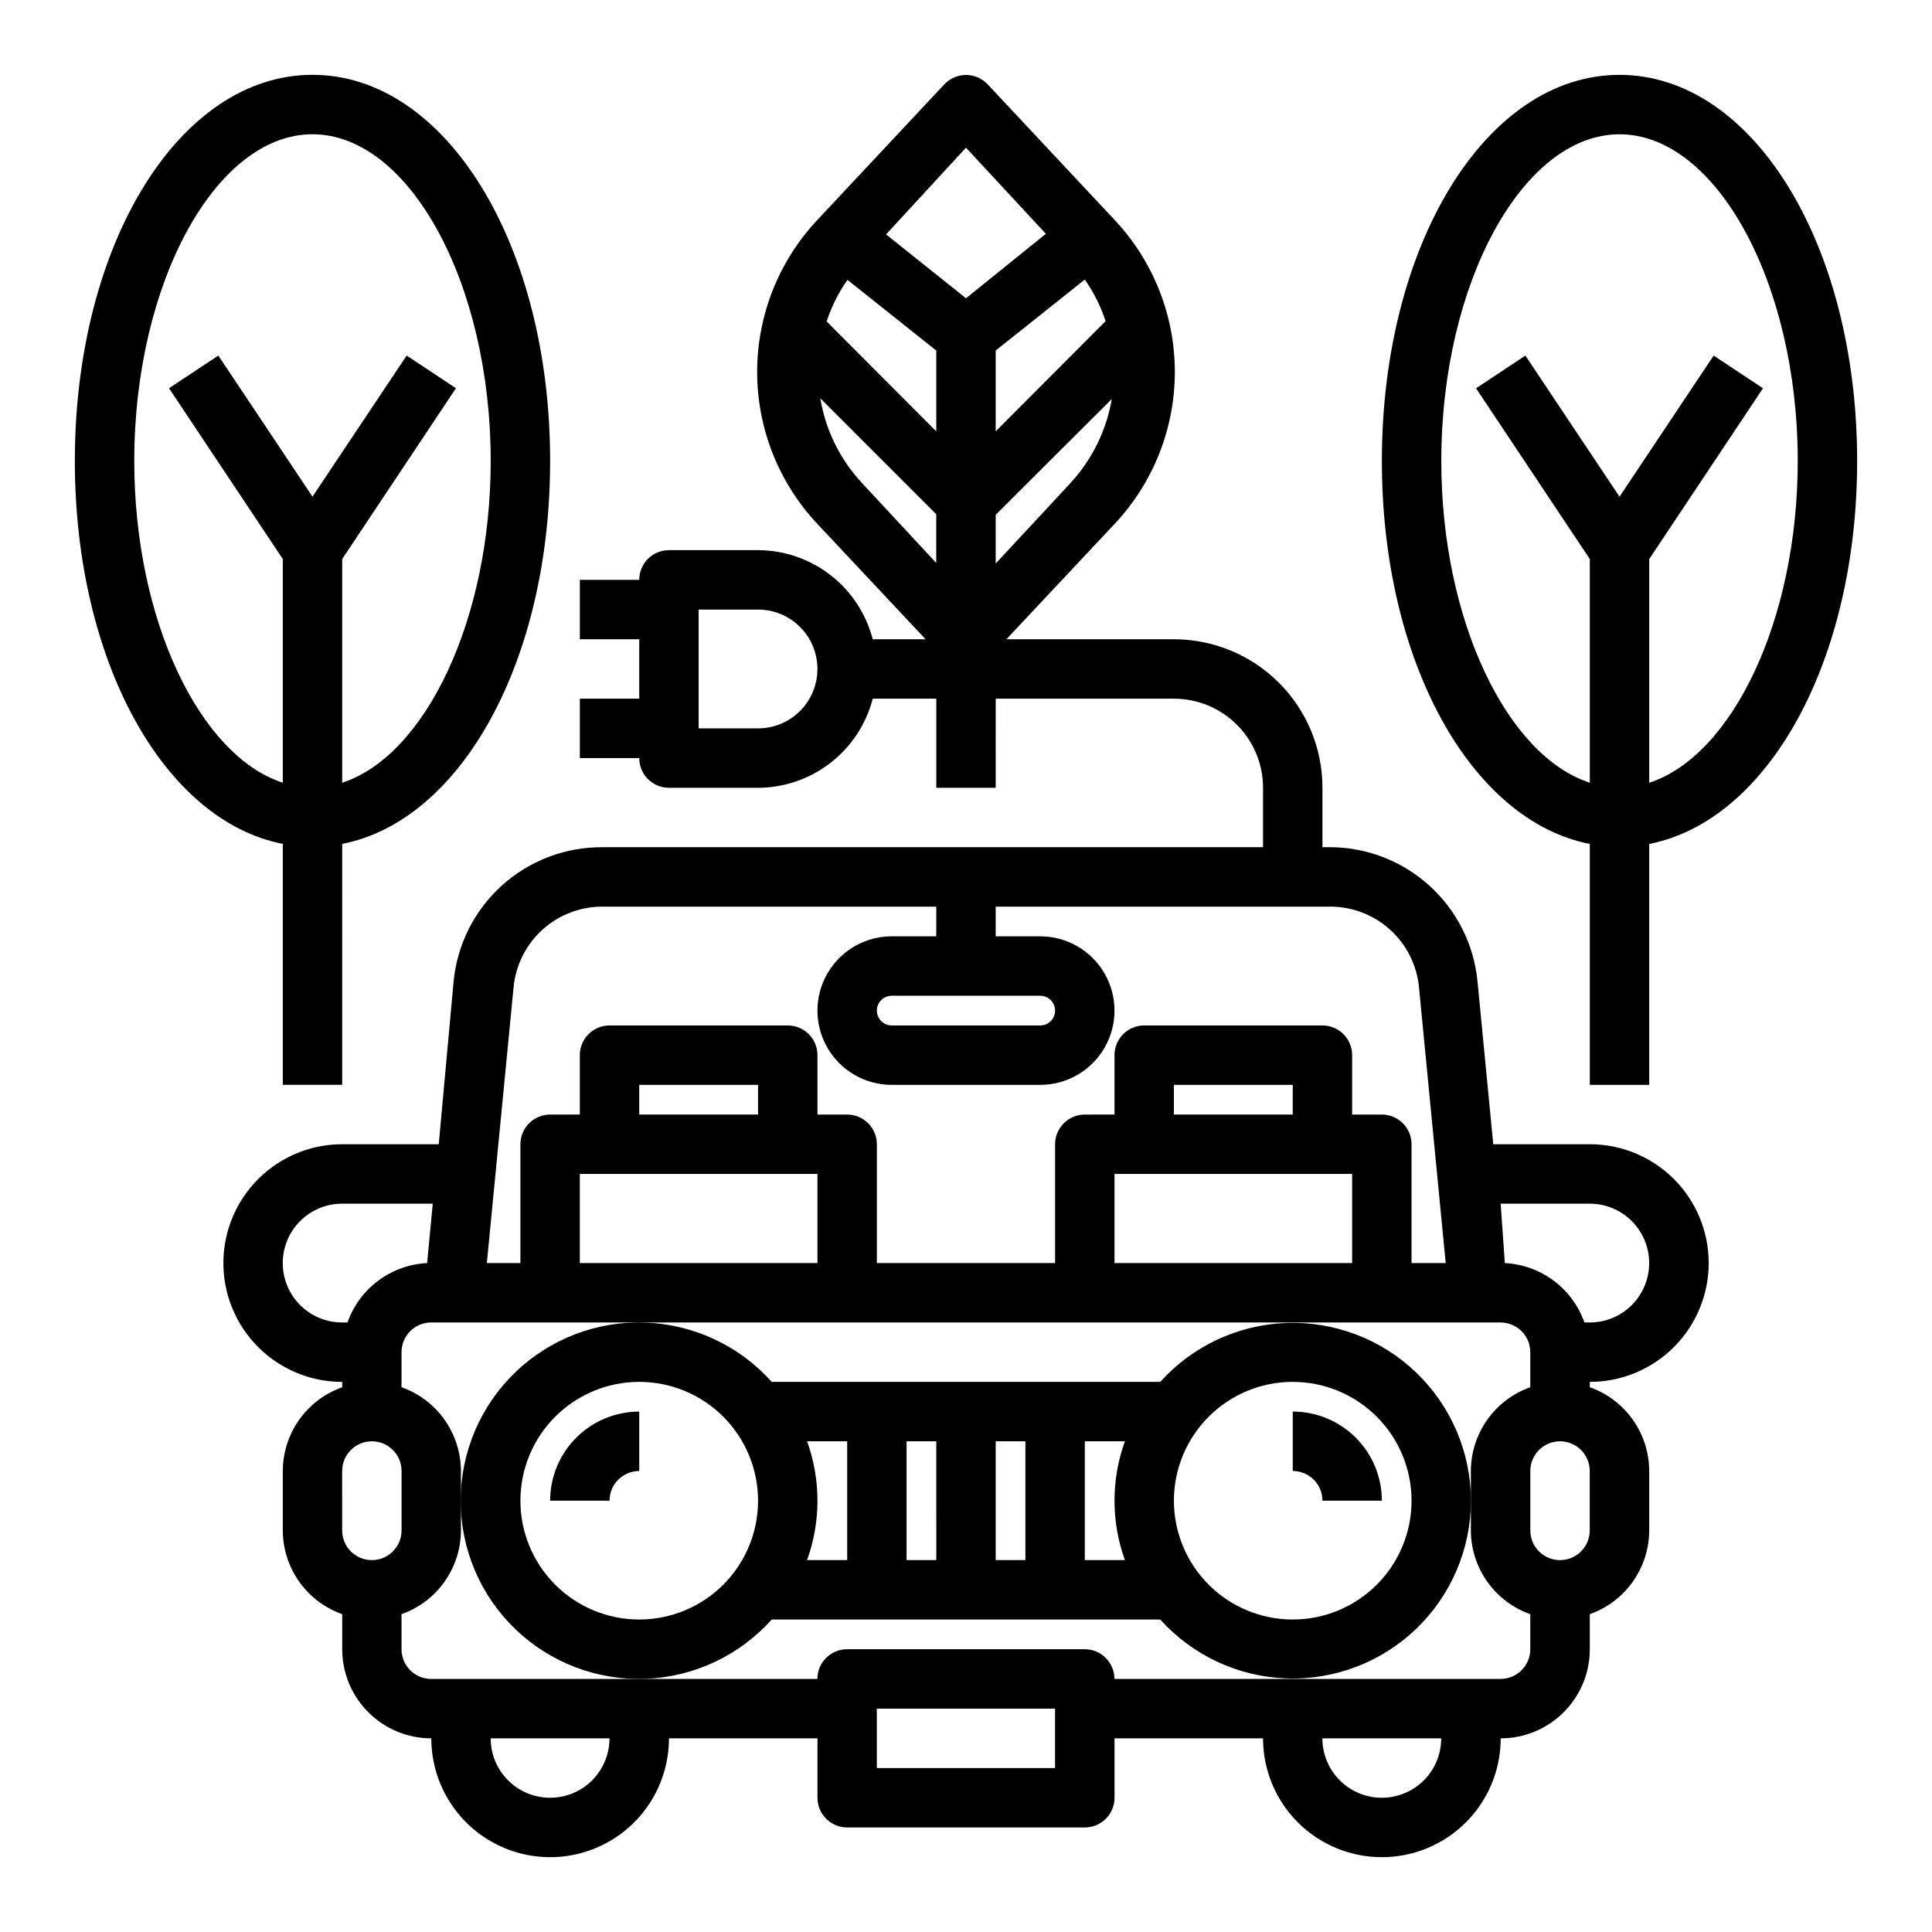 <?xml version="1.0" encoding="UTF-8"?>
<!-- Uploaded to: ICON Repo, www.svgrepo.com, Generator: ICON Repo Mixer Tools -->
<svg fill="#000000" width="800px" height="800px" version="1.1" viewBox="144 144 512 512" xmlns="http://www.w3.org/2000/svg">
 <g>
  <path d="m533.82 541.7c-0.031-12.801-5.254-25.043-14.477-33.922-9.223-8.879-21.656-13.633-34.449-13.176-12.793 0.461-24.852 6.094-33.418 15.609h-102.96c-8.555-9.562-20.629-15.234-33.453-15.711-12.82-0.477-25.285 4.285-34.523 13.188-9.242 8.902-14.461 21.18-14.461 34.012 0 12.832 5.219 25.109 14.461 34.012 9.238 8.902 21.703 13.664 34.523 13.188 12.824-0.477 24.898-6.148 33.453-15.711h102.96c8.566 9.516 20.625 15.148 33.418 15.605 12.793 0.461 25.227-4.293 34.449-13.172 9.223-8.879 14.445-21.121 14.477-33.922zm-125.95-15.746h7.871v31.488h-7.871zm-15.742 31.488h-7.875v-31.488h7.871zm-78.723 15.746c-8.352 0-16.359-3.316-22.266-9.223s-9.223-13.914-9.223-22.266c0-8.352 3.316-16.359 9.223-22.266s13.914-9.223 22.266-9.223 16.359 3.316 22.266 9.223 9.223 13.914 9.223 22.266c0 8.352-3.316 16.359-9.223 22.266s-13.914 9.223-22.266 9.223zm44.477-47.23 10.629-0.004v31.488h-10.629c3.672-10.172 3.672-21.312 0-31.488zm73.605 31.484v-31.488h10.629-0.004c-3.672 10.176-3.672 21.316 0 31.488zm55.105 15.742-0.004 0.004c-8.352 0-16.359-3.316-22.266-9.223-5.902-5.906-9.223-13.914-9.223-22.266 0-8.352 3.32-16.359 9.223-22.266 5.906-5.906 13.914-9.223 22.266-9.223 8.352 0 16.359 3.316 22.266 9.223s9.223 13.914 9.223 22.266c0 8.352-3.316 16.359-9.223 22.266s-13.914 9.223-22.266 9.223z"/>
  <path d="m289.79 541.7h15.746c0-4.348 3.523-7.871 7.871-7.871v-15.746c-6.262 0-12.27 2.488-16.699 6.918-4.43 4.43-6.918 10.434-6.918 16.699z"/>
  <path d="m486.59 518.08v15.746c2.09 0 4.09 0.828 5.566 2.305 1.477 1.477 2.305 3.477 2.305 5.566h15.746c0-6.266-2.488-12.27-6.918-16.699-4.43-4.43-10.434-6.918-16.699-6.918z"/>
  <path d="m587.59 501c5.91-5.906 9.234-13.918 9.234-22.273 0-8.355-3.32-16.371-9.23-22.277s-13.926-9.223-22.281-9.215h-25.586l-4.172-43.141v0.004c-0.941-9.773-5.5-18.84-12.785-25.422-7.281-6.582-16.758-10.207-26.574-10.16h-1.734v-15.746c0-10.438-4.144-20.449-11.527-27.832-7.379-7.379-17.391-11.527-27.832-11.527h-44.398l28.656-30.543c10.266-10.91 15.984-25.324 15.984-40.305 0-14.98-5.719-29.398-15.984-40.305l-33.613-35.898c-1.488-1.59-3.57-2.492-5.746-2.492-2.18 0-4.258 0.902-5.75 2.492l-33.613 35.898c-10.266 10.906-15.984 25.324-15.984 40.305 0 14.98 5.719 29.395 15.984 40.305l28.656 30.543h-14.012c-1.742-6.742-5.668-12.719-11.168-16.992-5.496-4.269-12.254-6.602-19.219-6.625h-23.617c-4.348 0-7.871 3.527-7.871 7.875h-15.742v15.742h15.742v15.742h-15.742v15.742h15.742v0.004c0 2.086 0.828 4.09 2.305 5.566 1.477 1.477 3.481 2.305 5.566 2.305h23.617c6.965-0.023 13.723-2.352 19.219-6.625 5.5-4.273 9.426-10.25 11.168-16.992h16.844v23.617h15.742l0.004-23.617h47.23c6.266 0 12.27 2.488 16.699 6.918 4.43 4.43 6.918 10.438 6.918 16.699v15.742l-175.15 0.004c-9.816-0.047-19.297 3.578-26.578 10.16s-11.84 15.648-12.781 25.422l-3.938 43.137h-25.582c-11.25 0-21.645 6-27.27 15.746-5.625 9.742-5.625 21.742 0 31.484 5.625 9.746 16.02 15.746 27.27 15.746v1.418c-4.594 1.621-8.574 4.629-11.395 8.602-2.816 3.977-4.336 8.723-4.352 13.598v15.742c0.016 4.871 1.535 9.621 4.352 13.598 2.82 3.973 6.801 6.977 11.395 8.602v9.289c0 6.266 2.488 12.27 6.914 16.699 4.43 4.43 10.438 6.918 16.699 6.918 0 11.25 6.004 21.645 15.746 27.27s21.746 5.625 31.488 0c9.742-5.625 15.742-16.02 15.742-27.27h39.359v15.742c0 2.09 0.832 4.09 2.309 5.566 1.477 1.477 3.477 2.309 5.566 2.309h62.977c2.086 0 4.09-0.832 5.566-2.309 1.473-1.477 2.305-3.477 2.305-5.566v-15.742h39.359c0 11.25 6 21.645 15.742 27.27 9.746 5.625 21.746 5.625 31.488 0 9.742-5.625 15.746-16.02 15.746-27.27 6.262 0 12.27-2.488 16.699-6.918 4.43-4.43 6.918-10.434 6.918-16.699v-9.289c4.594-1.625 8.57-4.629 11.391-8.602 2.816-3.977 4.34-8.727 4.352-13.598v-15.742c-0.012-4.875-1.535-9.621-4.352-13.598-2.82-3.973-6.797-6.981-11.391-8.602v-1.418c8.352 0.008 16.367-3.309 22.277-9.211zm-242.7-163.97h-15.746v-31.488h15.746c5.625 0 10.82 3 13.633 7.871s2.812 10.871 0 15.742c-2.812 4.875-8.008 7.875-13.633 7.875zm47.23-100.13v21.41l-29.047-29.125c1.277-3.93 3.133-7.644 5.512-11.02zm39.359-18.812 0.004-0.004c2.375 3.379 4.234 7.094 5.508 11.023l-29.125 29.203v-21.41zm-23.617 75.258 0.004-12.914 30.781-30.699h-0.004c-1.441 8.398-5.297 16.191-11.098 22.434zm-7.871-110.21 21.176 22.828-21.172 17.078-21.176-16.926zm-38.574 66.441 30.699 30.699v12.91l-19.68-21.176 0.004-0.004c-5.777-6.184-9.609-13.934-11.02-22.277zm203.89 213.41c4.176 0 8.18 1.656 11.133 4.609 2.949 2.953 4.609 6.957 4.609 11.133s-1.66 8.18-4.609 11.133c-2.953 2.953-6.957 4.609-11.133 4.609h-1.418c-1.559-4.422-4.394-8.277-8.152-11.082-3.758-2.805-8.262-4.426-12.945-4.66l-1.102-15.742zm-285.2-57.391c0.566-5.859 3.305-11.293 7.672-15.242 4.371-3.945 10.055-6.117 15.941-6.09h88.402v7.871h-11.805c-7.031 0-13.531 3.754-17.047 9.84-3.516 6.09-3.516 13.594 0 19.684 3.516 6.086 10.016 9.84 17.047 9.84h39.359c7.031 0 13.527-3.754 17.043-9.84 3.516-6.09 3.516-13.594 0-19.684-3.516-6.086-10.012-9.84-17.043-9.84h-11.809v-7.871h88.559c5.887-0.027 11.574 2.144 15.941 6.09 4.371 3.949 7.106 9.383 7.676 15.242l7.086 73.133h-9.055v-31.488c0-2.086-0.828-4.09-2.305-5.566-1.477-1.477-3.481-2.305-5.566-2.305h-7.871v-15.746c0-2.086-0.832-4.09-2.309-5.566-1.473-1.477-3.477-2.305-5.566-2.305h-47.23c-4.348 0-7.871 3.523-7.871 7.871v15.742l-7.871 0.004c-4.348 0-7.875 3.523-7.875 7.871v31.488h-47.23v-31.488c0-2.086-0.828-4.09-2.305-5.566-1.477-1.477-3.481-2.305-5.566-2.305h-7.875v-15.746c0-2.086-0.828-4.09-2.305-5.566-1.477-1.477-3.477-2.305-5.566-2.305h-47.23c-4.348 0-7.871 3.523-7.871 7.871v15.742l-7.875 0.004c-4.348 0-7.871 3.523-7.871 7.871v31.488h-8.895zm139.57 2.285c2.172 0 3.934 1.762 3.934 3.934 0 2.176-1.762 3.938-3.934 3.938h-39.359c-2.176 0-3.938-1.762-3.938-3.938 0-2.172 1.762-3.934 3.938-3.934zm66.91 31.488h-31.488v-7.871h31.488zm15.742 15.742v23.617h-62.973v-23.617zm-157.44-15.742h-31.488v-7.871h31.488zm15.742 15.742v23.617h-62.973v-23.617zm-141.7 23.617c0-4.176 1.66-8.18 4.613-11.133 2.953-2.953 6.957-4.609 11.133-4.609h24.008l-1.496 15.742c-4.68 0.234-9.188 1.855-12.945 4.66-3.758 2.805-6.594 6.66-8.152 11.082h-1.414c-4.176 0-8.18-1.656-11.133-4.609-2.953-2.953-4.613-6.957-4.613-11.133zm15.742 55.105h0.004c0-4.348 3.523-7.875 7.871-7.875s7.871 3.527 7.871 7.875v15.742c0 4.348-3.523 7.871-7.871 7.871s-7.871-3.523-7.871-7.871zm55.105 86.594v-0.004c-4.176 0-8.18-1.656-11.133-4.609-2.953-2.953-4.609-6.957-4.609-11.133h31.488c0 4.176-1.66 8.18-4.613 11.133-2.953 2.953-6.957 4.609-11.133 4.609zm133.82-7.871-47.23-0.004v-15.742h47.23zm86.594 7.871v-0.004c-4.176 0-8.18-1.656-11.133-4.609-2.953-2.953-4.613-6.957-4.613-11.133h31.488c0 4.176-1.656 8.18-4.609 11.133-2.953 2.953-6.957 4.609-11.133 4.609zm31.488-31.488-102.34-0.004c0-2.086-0.832-4.09-2.305-5.566-1.477-1.477-3.481-2.305-5.566-2.305h-62.977c-4.348 0-7.875 3.523-7.875 7.871h-102.34c-4.348 0-7.871-3.523-7.871-7.871v-9.289c4.594-1.625 8.574-4.629 11.391-8.602 2.82-3.977 4.34-8.727 4.356-13.598v-15.742c-0.016-4.875-1.535-9.621-4.356-13.598-2.816-3.973-6.797-6.981-11.391-8.602v-9.289c0-4.348 3.523-7.875 7.871-7.875h283.39c2.086 0 4.09 0.832 5.566 2.309 1.477 1.477 2.305 3.477 2.305 5.566v9.289c-4.594 1.621-8.57 4.629-11.391 8.602-2.82 3.977-4.34 8.723-4.352 13.598v15.742c0.012 4.871 1.531 9.621 4.352 13.598 2.82 3.973 6.797 6.977 11.391 8.602v9.289c0 2.09-0.828 4.09-2.305 5.566-1.477 1.477-3.481 2.305-5.566 2.305zm23.617-39.359v-0.004c0 4.348-3.527 7.871-7.875 7.871s-7.871-3.523-7.871-7.871v-15.742c0-4.348 3.523-7.875 7.871-7.875s7.875 3.527 7.875 7.875z"/>
  <path d="m218.94 367.64v63.844h15.742l0.004-63.844c31.488-6.141 55.105-48.414 55.105-101.47 0-57.387-27.629-102.34-62.977-102.34-35.348-0.004-62.98 44.945-62.98 102.34 0 53.055 23.617 95.328 55.105 101.47zm7.871-188.06c25.586 0 47.23 39.359 47.23 86.594 0 42.035-17.32 78.09-39.359 85.254l0.004-59.277 30.148-45.266-13.066-8.66-24.957 37.395-24.953-37.395-13.066 8.66 30.148 45.266v59.277c-22.043-7.164-39.359-43.219-39.359-85.254 0-47.234 21.648-86.594 47.23-86.594z"/>
  <path d="m510.21 266.18c0 53.059 23.617 95.332 55.105 101.47v63.844h15.742v-63.844c31.488-6.141 55.105-48.414 55.105-101.47 0-57.387-27.629-102.34-62.977-102.34-35.348-0.004-62.977 44.945-62.977 102.34zm110.21 0c0 42.035-17.32 78.09-39.359 85.254v-59.277l30.148-45.266-13.066-8.66-24.953 37.395-24.953-37.391-13.066 8.66 30.148 45.262v59.277c-22.043-7.164-39.359-43.219-39.359-85.254 0-47.23 21.648-86.594 47.23-86.594 25.582 0 47.23 39.359 47.23 86.594z"/>
 </g>
</svg>